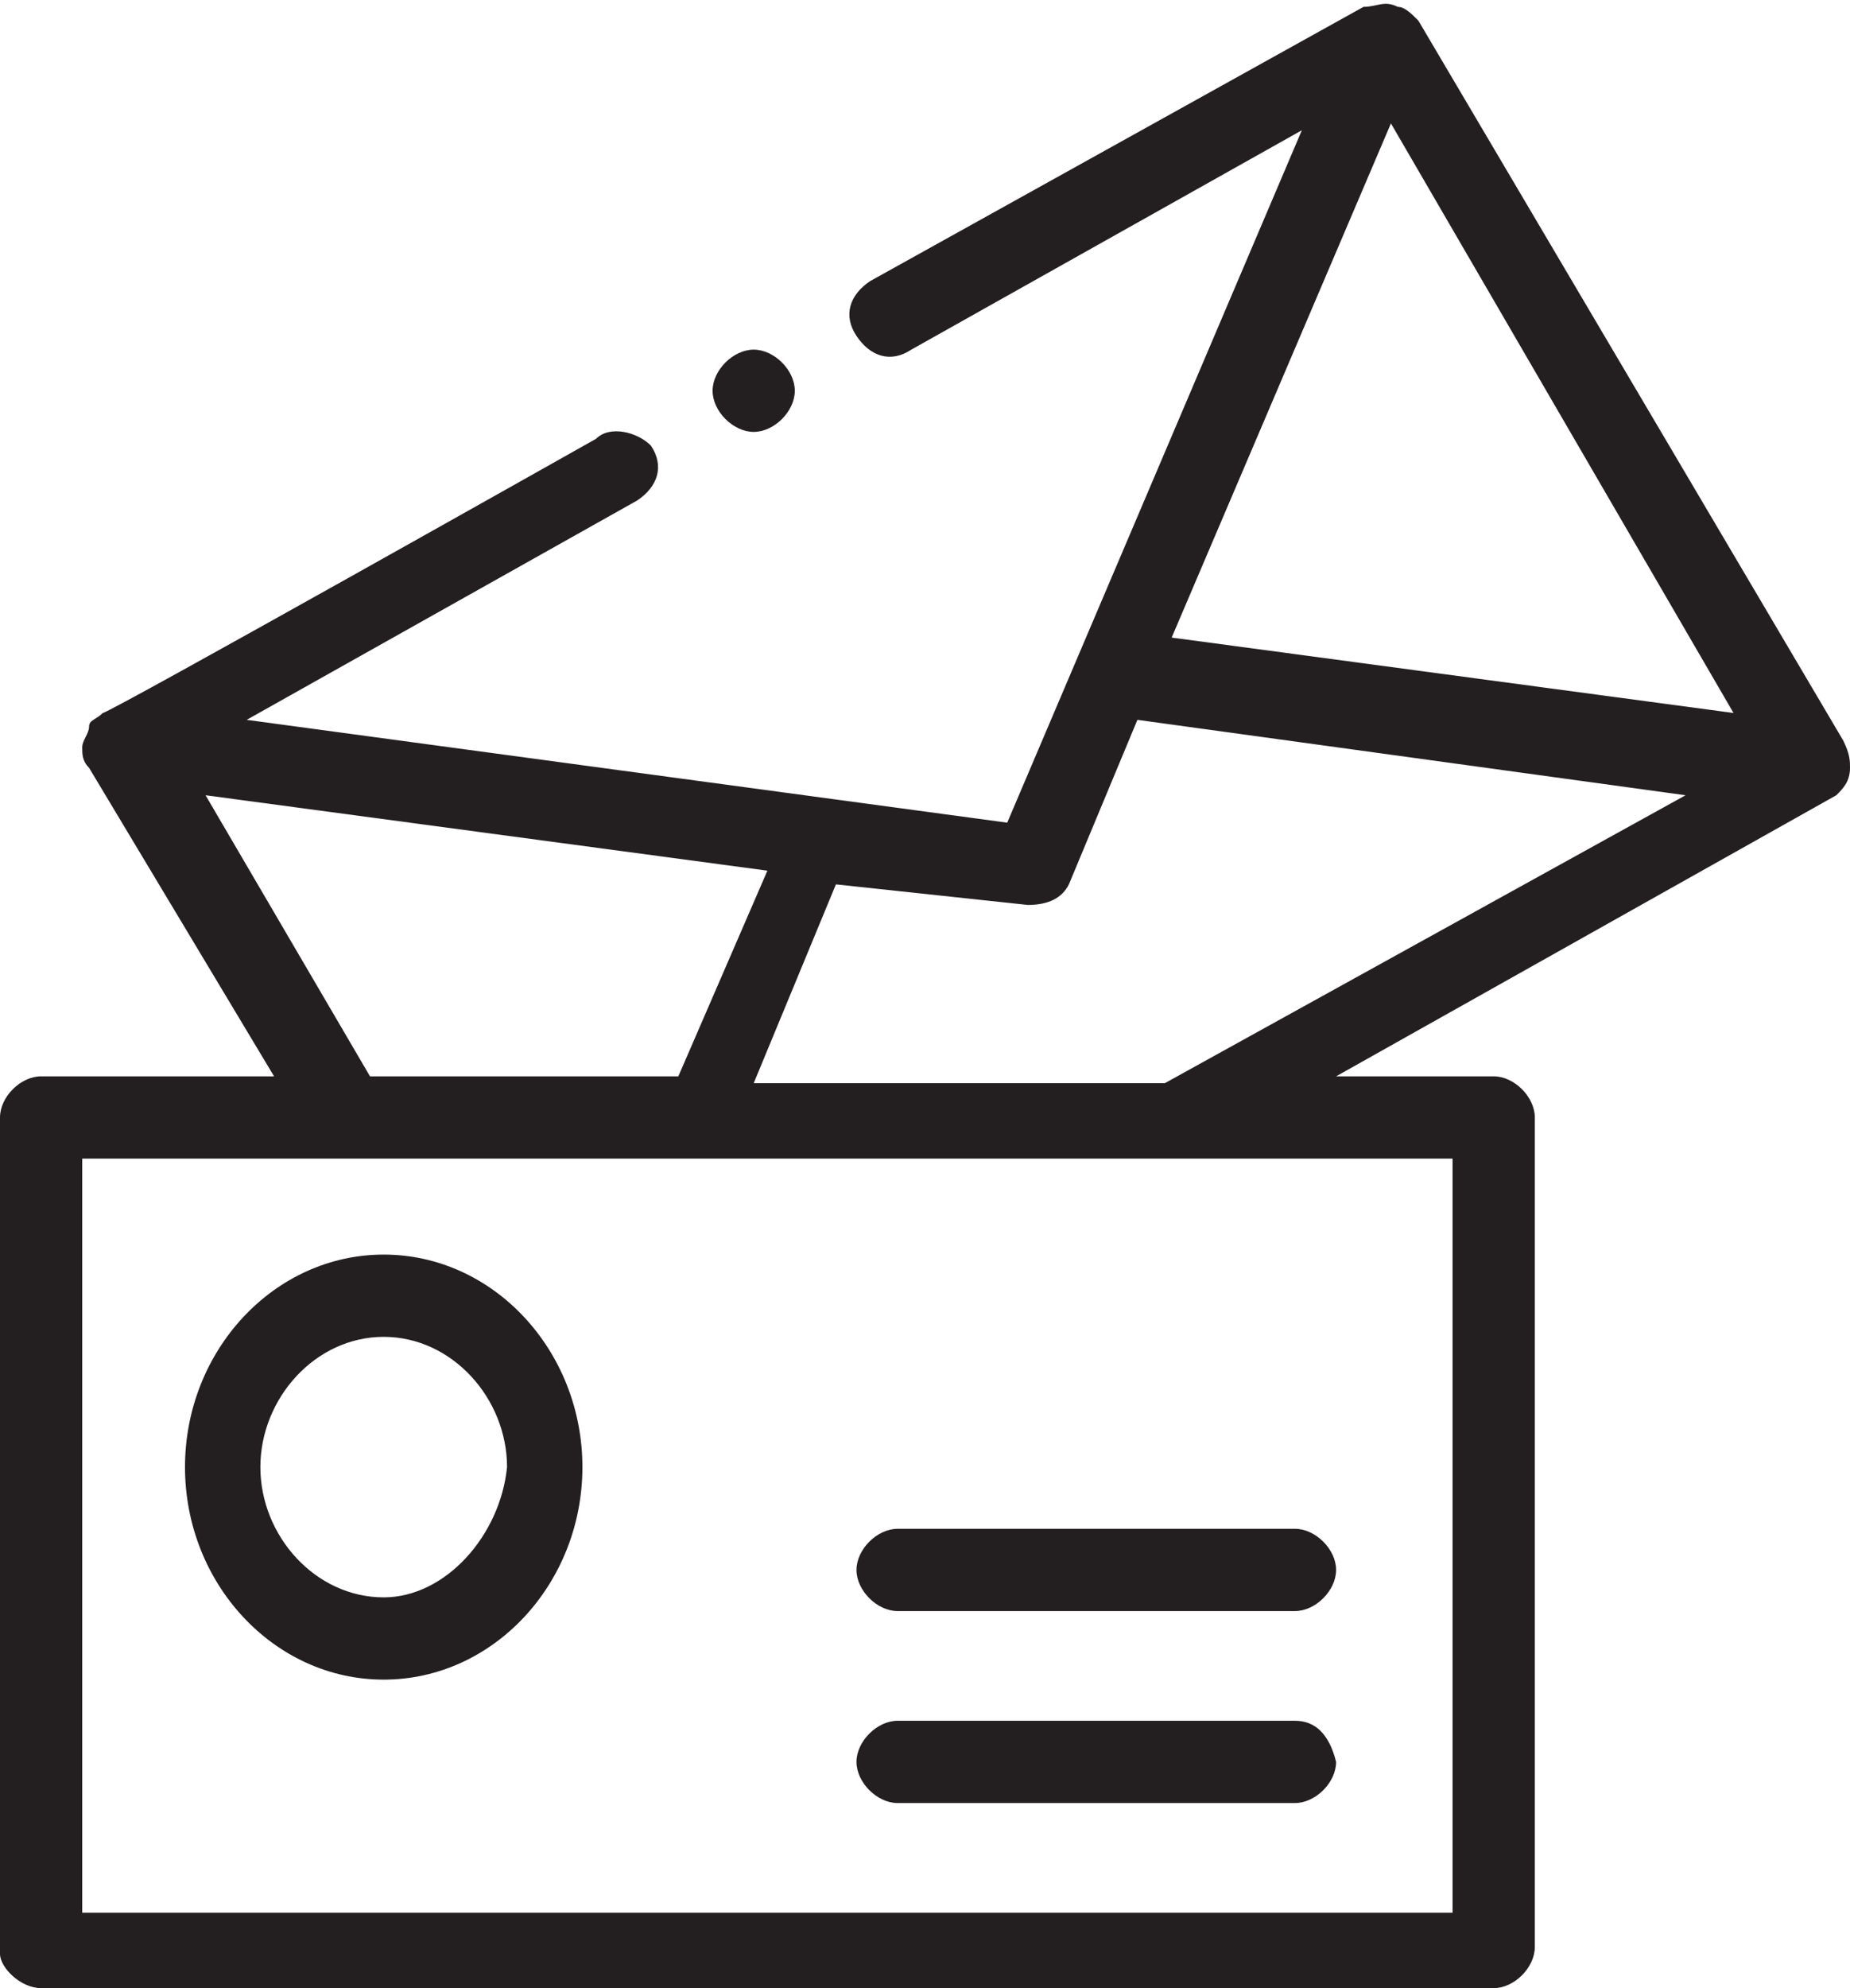 <?xml version="1.0" encoding="utf-8"?>
<!-- Generator: Adobe Illustrator 21.0.0, SVG Export Plug-In . SVG Version: 6.00 Build 0)  -->
<svg version="1.1" id="Слой_1" xmlns="http://www.w3.org/2000/svg" xmlns:xlink="http://www.w3.org/1999/xlink" x="0px" y="0px"
	 width="27px" height="29px" viewBox="0 0 27 29" style="enable-background:new 0 0 27 29;" xml:space="preserve">
<style type="text/css">
	.st0{fill:#231F20;}
</style>
<g>
	<path class="st0" d="M27,11.2c0-0.1,0-0.2-0.1-0.4L20.7,0.3l0,0c-0.1-0.1-0.2-0.2-0.3-0.2c-0.2-0.1-0.3,0-0.5,0l0,0l-7.2,4
		c-0.3,0.2-0.4,0.5-0.2,0.8s0.5,0.4,0.8,0.2L19,1.9L14.7,12L3.6,10.5l5.7-3.2c0.3-0.2,0.4-0.5,0.2-0.8C9.3,6.3,8.9,6.2,8.7,6.4
		c0,0-7.1,4-7.2,4c-0.1,0.1-0.2,0.1-0.2,0.2c0,0.1-0.1,0.2-0.1,0.3s0,0.2,0.1,0.3L4,15.7H0.6C0.3,15.7,0,16,0,16.3v12.2
		C0,28.7,0.3,29,0.6,29h21.2c0.3,0,0.6-0.3,0.6-0.6V16.3c0-0.3-0.3-0.6-0.6-0.6h-2.3l7.3-4.1l0,0C26.9,11.5,27,11.4,27,11.2z
		 M25.3,10.4l-8.2-1.1l3.2-7.5L25.3,10.4z M15,13.2L15,13.2c0.3,0,0.5-0.1,0.6-0.3l1-2.4l8,1.1L17,15.8h-6l1.2-2.9L15,13.2z
		 M9.9,15.7H5.4L3,11.6l8.2,1.1L9.9,15.7z M21.2,27.9h-20v-11h9.1l0,0l0,0h10.9V27.9z"/>
	<path class="st0" d="M18.9,25.1h-5.8c-0.3,0-0.6,0.3-0.6,0.6s0.3,0.6,0.6,0.6h5.8c0.3,0,0.6-0.3,0.6-0.6
		C19.4,25.3,19.2,25.1,18.9,25.1z"/>
	<path class="st0" d="M13.1,23.5h5.8c0.3,0,0.6-0.3,0.6-0.6s-0.3-0.6-0.6-0.6h-5.8c-0.3,0-0.6,0.3-0.6,0.6
		C12.5,23.2,12.8,23.5,13.1,23.5z"/>
	<path class="st0" d="M5.6,18.3c-1.6,0-2.9,1.4-2.9,3.1s1.3,3.1,2.9,3.1s2.9-1.4,2.9-3.1S7.2,18.3,5.6,18.3z M5.6,23.3
		c-1,0-1.8-0.9-1.8-1.9s0.8-1.9,1.8-1.9s1.8,0.9,1.8,1.9C7.3,22.4,6.5,23.3,5.6,23.3z"/>
	<path class="st0" d="M11,6.3c0.3,0,0.6-0.3,0.6-0.6c0-0.3-0.3-0.6-0.6-0.6s-0.6,0.3-0.6,0.6S10.7,6.3,11,6.3z"/>
</g>
</svg>
